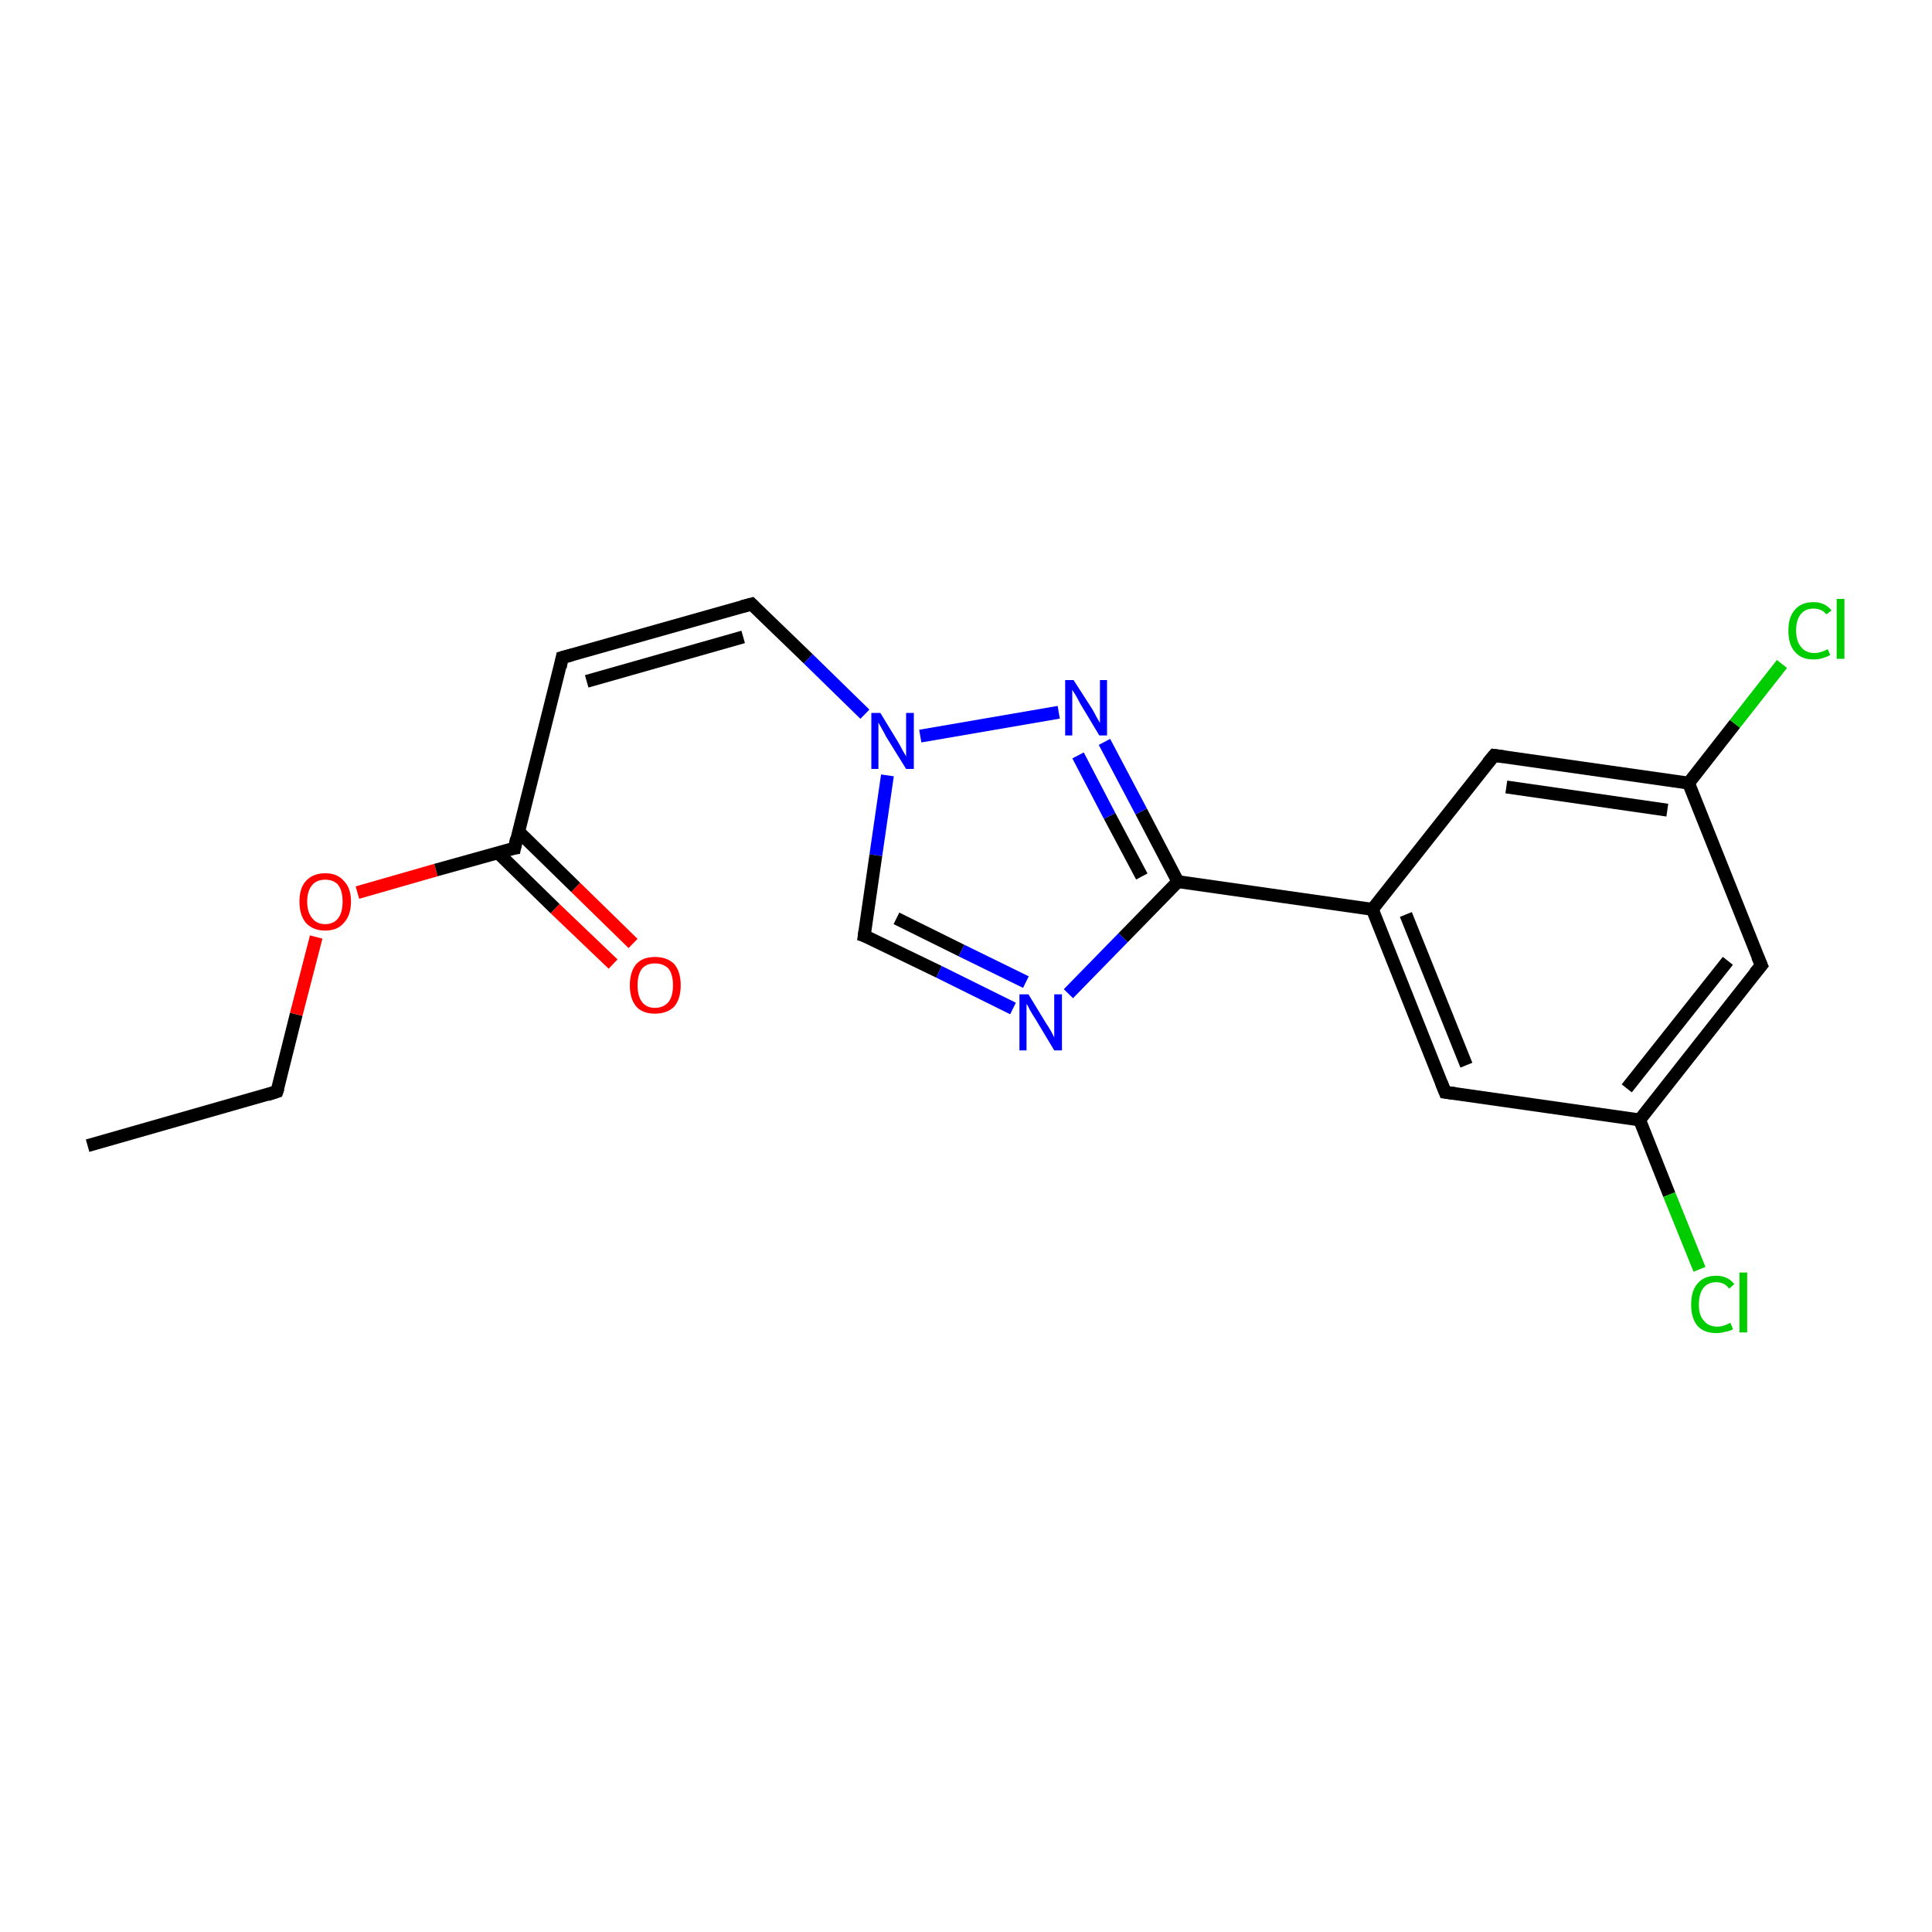 <?xml version='1.0' encoding='iso-8859-1'?>
<svg version='1.1' baseProfile='full'
              xmlns='http://www.w3.org/2000/svg'
                      xmlns:rdkit='http://www.rdkit.org/xml'
                      xmlns:xlink='http://www.w3.org/1999/xlink'
                  xml:space='preserve'
width='300px' height='300px' viewBox='0 0 300 300'>
<!-- END OF HEADER -->
<rect style='opacity:1.0;fill:#FFFFFF;stroke:none' width='300.0' height='300.0' x='0.0' y='0.0'> </rect>
<path class='bond-0 atom-0 atom-1' d='M 13.6,177.9 L 43.0,169.5' style='fill:none;fill-rule:evenodd;stroke:#000000;stroke-width:2.0px;stroke-linecap:butt;stroke-linejoin:miter;stroke-opacity:1' />
<path class='bond-1 atom-1 atom-2' d='M 43.0,169.5 L 46.0,157.5' style='fill:none;fill-rule:evenodd;stroke:#000000;stroke-width:2.0px;stroke-linecap:butt;stroke-linejoin:miter;stroke-opacity:1' />
<path class='bond-1 atom-1 atom-2' d='M 46.0,157.5 L 49.1,145.5' style='fill:none;fill-rule:evenodd;stroke:#FF0000;stroke-width:2.0px;stroke-linecap:butt;stroke-linejoin:miter;stroke-opacity:1' />
<path class='bond-2 atom-2 atom-3' d='M 55.5,138.6 L 67.7,135.1' style='fill:none;fill-rule:evenodd;stroke:#FF0000;stroke-width:2.0px;stroke-linecap:butt;stroke-linejoin:miter;stroke-opacity:1' />
<path class='bond-2 atom-2 atom-3' d='M 67.7,135.1 L 79.9,131.7' style='fill:none;fill-rule:evenodd;stroke:#000000;stroke-width:2.0px;stroke-linecap:butt;stroke-linejoin:miter;stroke-opacity:1' />
<path class='bond-3 atom-3 atom-4' d='M 77.3,132.4 L 86.2,141.1' style='fill:none;fill-rule:evenodd;stroke:#000000;stroke-width:2.0px;stroke-linecap:butt;stroke-linejoin:miter;stroke-opacity:1' />
<path class='bond-3 atom-3 atom-4' d='M 86.2,141.1 L 95.2,149.7' style='fill:none;fill-rule:evenodd;stroke:#FF0000;stroke-width:2.0px;stroke-linecap:butt;stroke-linejoin:miter;stroke-opacity:1' />
<path class='bond-3 atom-3 atom-4' d='M 80.5,129.1 L 89.4,137.8' style='fill:none;fill-rule:evenodd;stroke:#000000;stroke-width:2.0px;stroke-linecap:butt;stroke-linejoin:miter;stroke-opacity:1' />
<path class='bond-3 atom-3 atom-4' d='M 89.4,137.8 L 98.3,146.5' style='fill:none;fill-rule:evenodd;stroke:#FF0000;stroke-width:2.0px;stroke-linecap:butt;stroke-linejoin:miter;stroke-opacity:1' />
<path class='bond-4 atom-3 atom-5' d='M 79.9,131.7 L 87.3,102.1' style='fill:none;fill-rule:evenodd;stroke:#000000;stroke-width:2.0px;stroke-linecap:butt;stroke-linejoin:miter;stroke-opacity:1' />
<path class='bond-5 atom-5 atom-6' d='M 87.3,102.1 L 116.7,93.8' style='fill:none;fill-rule:evenodd;stroke:#000000;stroke-width:2.0px;stroke-linecap:butt;stroke-linejoin:miter;stroke-opacity:1' />
<path class='bond-5 atom-5 atom-6' d='M 91.1,105.8 L 115.4,98.9' style='fill:none;fill-rule:evenodd;stroke:#000000;stroke-width:2.0px;stroke-linecap:butt;stroke-linejoin:miter;stroke-opacity:1' />
<path class='bond-6 atom-6 atom-7' d='M 116.7,93.8 L 125.5,102.3' style='fill:none;fill-rule:evenodd;stroke:#000000;stroke-width:2.0px;stroke-linecap:butt;stroke-linejoin:miter;stroke-opacity:1' />
<path class='bond-6 atom-6 atom-7' d='M 125.5,102.3 L 134.3,110.9' style='fill:none;fill-rule:evenodd;stroke:#0000FF;stroke-width:2.0px;stroke-linecap:butt;stroke-linejoin:miter;stroke-opacity:1' />
<path class='bond-7 atom-7 atom-8' d='M 137.8,120.4 L 136.0,132.8' style='fill:none;fill-rule:evenodd;stroke:#0000FF;stroke-width:2.0px;stroke-linecap:butt;stroke-linejoin:miter;stroke-opacity:1' />
<path class='bond-7 atom-7 atom-8' d='M 136.0,132.8 L 134.2,145.3' style='fill:none;fill-rule:evenodd;stroke:#000000;stroke-width:2.0px;stroke-linecap:butt;stroke-linejoin:miter;stroke-opacity:1' />
<path class='bond-8 atom-8 atom-9' d='M 134.2,145.3 L 145.8,150.9' style='fill:none;fill-rule:evenodd;stroke:#000000;stroke-width:2.0px;stroke-linecap:butt;stroke-linejoin:miter;stroke-opacity:1' />
<path class='bond-8 atom-8 atom-9' d='M 145.8,150.9 L 157.3,156.6' style='fill:none;fill-rule:evenodd;stroke:#0000FF;stroke-width:2.0px;stroke-linecap:butt;stroke-linejoin:miter;stroke-opacity:1' />
<path class='bond-8 atom-8 atom-9' d='M 139.2,142.6 L 149.3,147.6' style='fill:none;fill-rule:evenodd;stroke:#000000;stroke-width:2.0px;stroke-linecap:butt;stroke-linejoin:miter;stroke-opacity:1' />
<path class='bond-8 atom-8 atom-9' d='M 149.3,147.6 L 159.3,152.5' style='fill:none;fill-rule:evenodd;stroke:#0000FF;stroke-width:2.0px;stroke-linecap:butt;stroke-linejoin:miter;stroke-opacity:1' />
<path class='bond-9 atom-9 atom-10' d='M 165.9,154.3 L 174.4,145.6' style='fill:none;fill-rule:evenodd;stroke:#0000FF;stroke-width:2.0px;stroke-linecap:butt;stroke-linejoin:miter;stroke-opacity:1' />
<path class='bond-9 atom-9 atom-10' d='M 174.4,145.6 L 182.9,136.9' style='fill:none;fill-rule:evenodd;stroke:#000000;stroke-width:2.0px;stroke-linecap:butt;stroke-linejoin:miter;stroke-opacity:1' />
<path class='bond-10 atom-10 atom-11' d='M 182.9,136.9 L 213.1,141.2' style='fill:none;fill-rule:evenodd;stroke:#000000;stroke-width:2.0px;stroke-linecap:butt;stroke-linejoin:miter;stroke-opacity:1' />
<path class='bond-11 atom-11 atom-12' d='M 213.1,141.2 L 224.4,169.6' style='fill:none;fill-rule:evenodd;stroke:#000000;stroke-width:2.0px;stroke-linecap:butt;stroke-linejoin:miter;stroke-opacity:1' />
<path class='bond-11 atom-11 atom-12' d='M 218.3,142.0 L 227.7,165.4' style='fill:none;fill-rule:evenodd;stroke:#000000;stroke-width:2.0px;stroke-linecap:butt;stroke-linejoin:miter;stroke-opacity:1' />
<path class='bond-12 atom-12 atom-13' d='M 224.4,169.6 L 254.6,173.9' style='fill:none;fill-rule:evenodd;stroke:#000000;stroke-width:2.0px;stroke-linecap:butt;stroke-linejoin:miter;stroke-opacity:1' />
<path class='bond-13 atom-13 atom-14' d='M 254.6,173.9 L 259.2,185.5' style='fill:none;fill-rule:evenodd;stroke:#000000;stroke-width:2.0px;stroke-linecap:butt;stroke-linejoin:miter;stroke-opacity:1' />
<path class='bond-13 atom-13 atom-14' d='M 259.2,185.5 L 263.9,197.1' style='fill:none;fill-rule:evenodd;stroke:#00CC00;stroke-width:2.0px;stroke-linecap:butt;stroke-linejoin:miter;stroke-opacity:1' />
<path class='bond-14 atom-13 atom-15' d='M 254.6,173.9 L 273.5,149.9' style='fill:none;fill-rule:evenodd;stroke:#000000;stroke-width:2.0px;stroke-linecap:butt;stroke-linejoin:miter;stroke-opacity:1' />
<path class='bond-14 atom-13 atom-15' d='M 252.6,169.0 L 268.3,149.2' style='fill:none;fill-rule:evenodd;stroke:#000000;stroke-width:2.0px;stroke-linecap:butt;stroke-linejoin:miter;stroke-opacity:1' />
<path class='bond-15 atom-15 atom-16' d='M 273.5,149.9 L 262.2,121.6' style='fill:none;fill-rule:evenodd;stroke:#000000;stroke-width:2.0px;stroke-linecap:butt;stroke-linejoin:miter;stroke-opacity:1' />
<path class='bond-16 atom-16 atom-17' d='M 262.2,121.6 L 269.4,112.4' style='fill:none;fill-rule:evenodd;stroke:#000000;stroke-width:2.0px;stroke-linecap:butt;stroke-linejoin:miter;stroke-opacity:1' />
<path class='bond-16 atom-16 atom-17' d='M 269.4,112.4 L 276.7,103.1' style='fill:none;fill-rule:evenodd;stroke:#00CC00;stroke-width:2.0px;stroke-linecap:butt;stroke-linejoin:miter;stroke-opacity:1' />
<path class='bond-17 atom-16 atom-18' d='M 262.2,121.6 L 232.0,117.3' style='fill:none;fill-rule:evenodd;stroke:#000000;stroke-width:2.0px;stroke-linecap:butt;stroke-linejoin:miter;stroke-opacity:1' />
<path class='bond-17 atom-16 atom-18' d='M 258.9,125.8 L 233.9,122.2' style='fill:none;fill-rule:evenodd;stroke:#000000;stroke-width:2.0px;stroke-linecap:butt;stroke-linejoin:miter;stroke-opacity:1' />
<path class='bond-18 atom-10 atom-19' d='M 182.9,136.9 L 177.2,126.0' style='fill:none;fill-rule:evenodd;stroke:#000000;stroke-width:2.0px;stroke-linecap:butt;stroke-linejoin:miter;stroke-opacity:1' />
<path class='bond-18 atom-10 atom-19' d='M 177.2,126.0 L 171.5,115.2' style='fill:none;fill-rule:evenodd;stroke:#0000FF;stroke-width:2.0px;stroke-linecap:butt;stroke-linejoin:miter;stroke-opacity:1' />
<path class='bond-18 atom-10 atom-19' d='M 177.3,136.1 L 172.3,126.7' style='fill:none;fill-rule:evenodd;stroke:#000000;stroke-width:2.0px;stroke-linecap:butt;stroke-linejoin:miter;stroke-opacity:1' />
<path class='bond-18 atom-10 atom-19' d='M 172.3,126.7 L 167.4,117.3' style='fill:none;fill-rule:evenodd;stroke:#0000FF;stroke-width:2.0px;stroke-linecap:butt;stroke-linejoin:miter;stroke-opacity:1' />
<path class='bond-19 atom-19 atom-7' d='M 164.4,110.6 L 142.9,114.3' style='fill:none;fill-rule:evenodd;stroke:#0000FF;stroke-width:2.0px;stroke-linecap:butt;stroke-linejoin:miter;stroke-opacity:1' />
<path class='bond-20 atom-18 atom-11' d='M 232.0,117.3 L 213.1,141.2' style='fill:none;fill-rule:evenodd;stroke:#000000;stroke-width:2.0px;stroke-linecap:butt;stroke-linejoin:miter;stroke-opacity:1' />
<path d='M 41.5,170.0 L 43.0,169.5 L 43.2,168.9' style='fill:none;stroke:#000000;stroke-width:2.0px;stroke-linecap:butt;stroke-linejoin:miter;stroke-opacity:1;' />
<path d='M 79.2,131.8 L 79.9,131.7 L 80.2,130.2' style='fill:none;stroke:#000000;stroke-width:2.0px;stroke-linecap:butt;stroke-linejoin:miter;stroke-opacity:1;' />
<path d='M 87.0,103.6 L 87.3,102.1 L 88.8,101.7' style='fill:none;stroke:#000000;stroke-width:2.0px;stroke-linecap:butt;stroke-linejoin:miter;stroke-opacity:1;' />
<path d='M 115.2,94.2 L 116.7,93.8 L 117.1,94.2' style='fill:none;stroke:#000000;stroke-width:2.0px;stroke-linecap:butt;stroke-linejoin:miter;stroke-opacity:1;' />
<path d='M 134.3,144.6 L 134.2,145.3 L 134.8,145.5' style='fill:none;stroke:#000000;stroke-width:2.0px;stroke-linecap:butt;stroke-linejoin:miter;stroke-opacity:1;' />
<path d='M 223.8,168.1 L 224.4,169.6 L 225.9,169.8' style='fill:none;stroke:#000000;stroke-width:2.0px;stroke-linecap:butt;stroke-linejoin:miter;stroke-opacity:1;' />
<path d='M 272.5,151.1 L 273.5,149.9 L 272.9,148.5' style='fill:none;stroke:#000000;stroke-width:2.0px;stroke-linecap:butt;stroke-linejoin:miter;stroke-opacity:1;' />
<path d='M 233.5,117.5 L 232.0,117.3 L 231.0,118.5' style='fill:none;stroke:#000000;stroke-width:2.0px;stroke-linecap:butt;stroke-linejoin:miter;stroke-opacity:1;' />
<path class='atom-2' d='M 46.5 140.0
Q 46.5 137.9, 47.5 136.8
Q 48.6 135.6, 50.5 135.6
Q 52.4 135.6, 53.4 136.8
Q 54.5 137.9, 54.5 140.0
Q 54.5 142.1, 53.4 143.3
Q 52.4 144.5, 50.5 144.5
Q 48.6 144.5, 47.5 143.3
Q 46.5 142.1, 46.5 140.0
M 50.5 143.5
Q 51.8 143.5, 52.5 142.6
Q 53.2 141.7, 53.2 140.0
Q 53.2 138.3, 52.5 137.4
Q 51.8 136.6, 50.5 136.6
Q 49.2 136.6, 48.5 137.4
Q 47.7 138.3, 47.7 140.0
Q 47.7 141.7, 48.5 142.6
Q 49.2 143.5, 50.5 143.5
' fill='#FF0000'/>
<path class='atom-4' d='M 97.8 153.0
Q 97.8 150.9, 98.8 149.7
Q 99.8 148.6, 101.7 148.6
Q 103.6 148.6, 104.7 149.7
Q 105.7 150.9, 105.7 153.0
Q 105.7 155.1, 104.7 156.3
Q 103.6 157.4, 101.7 157.4
Q 99.8 157.4, 98.8 156.3
Q 97.8 155.1, 97.8 153.0
M 101.7 156.5
Q 103.0 156.5, 103.8 155.6
Q 104.5 154.7, 104.5 153.0
Q 104.5 151.3, 103.8 150.4
Q 103.0 149.6, 101.7 149.6
Q 100.4 149.6, 99.7 150.4
Q 99.0 151.3, 99.0 153.0
Q 99.0 154.7, 99.7 155.6
Q 100.4 156.5, 101.7 156.5
' fill='#FF0000'/>
<path class='atom-7' d='M 136.7 110.7
L 139.5 115.3
Q 139.8 115.8, 140.2 116.6
Q 140.7 117.4, 140.7 117.5
L 140.7 110.7
L 141.9 110.7
L 141.9 119.4
L 140.7 119.4
L 137.6 114.4
Q 137.3 113.8, 136.9 113.1
Q 136.5 112.4, 136.4 112.2
L 136.4 119.4
L 135.3 119.4
L 135.3 110.7
L 136.7 110.7
' fill='#0000FF'/>
<path class='atom-9' d='M 159.7 154.4
L 162.5 159.0
Q 162.8 159.4, 163.3 160.3
Q 163.7 161.1, 163.7 161.1
L 163.7 154.4
L 164.9 154.4
L 164.9 163.1
L 163.7 163.1
L 160.7 158.1
Q 160.3 157.5, 159.9 156.8
Q 159.6 156.1, 159.4 155.9
L 159.4 163.1
L 158.3 163.1
L 158.3 154.4
L 159.7 154.4
' fill='#0000FF'/>
<path class='atom-14' d='M 262.6 202.6
Q 262.6 200.4, 263.6 199.3
Q 264.6 198.1, 266.5 198.1
Q 268.3 198.1, 269.3 199.4
L 268.5 200.1
Q 267.8 199.1, 266.5 199.1
Q 265.2 199.1, 264.5 200.0
Q 263.8 200.9, 263.8 202.6
Q 263.8 204.3, 264.6 205.1
Q 265.3 206.0, 266.7 206.0
Q 267.6 206.0, 268.7 205.4
L 269.1 206.4
Q 268.6 206.7, 267.9 206.8
Q 267.3 207.0, 266.5 207.0
Q 264.6 207.0, 263.6 205.9
Q 262.6 204.7, 262.6 202.6
' fill='#00CC00'/>
<path class='atom-14' d='M 270.1 197.6
L 271.3 197.6
L 271.3 206.9
L 270.1 206.9
L 270.1 197.6
' fill='#00CC00'/>
<path class='atom-17' d='M 277.7 97.9
Q 277.7 95.8, 278.7 94.7
Q 279.7 93.5, 281.6 93.5
Q 283.4 93.5, 284.4 94.8
L 283.6 95.4
Q 282.9 94.5, 281.6 94.5
Q 280.3 94.5, 279.6 95.4
Q 278.9 96.3, 278.9 97.9
Q 278.9 99.6, 279.7 100.5
Q 280.4 101.4, 281.8 101.4
Q 282.7 101.4, 283.8 100.8
L 284.2 101.7
Q 283.7 102.0, 283.0 102.2
Q 282.3 102.4, 281.6 102.4
Q 279.7 102.4, 278.7 101.2
Q 277.7 100.1, 277.7 97.9
' fill='#00CC00'/>
<path class='atom-17' d='M 285.2 93.0
L 286.4 93.0
L 286.4 102.3
L 285.2 102.3
L 285.2 93.0
' fill='#00CC00'/>
<path class='atom-19' d='M 166.7 105.6
L 169.6 110.1
Q 169.9 110.6, 170.3 111.4
Q 170.8 112.2, 170.8 112.3
L 170.8 105.6
L 171.9 105.6
L 171.9 114.2
L 170.7 114.2
L 167.7 109.2
Q 167.4 108.6, 167.0 107.9
Q 166.6 107.3, 166.5 107.1
L 166.5 114.2
L 165.4 114.2
L 165.4 105.6
L 166.7 105.6
' fill='#0000FF'/>
</svg>
